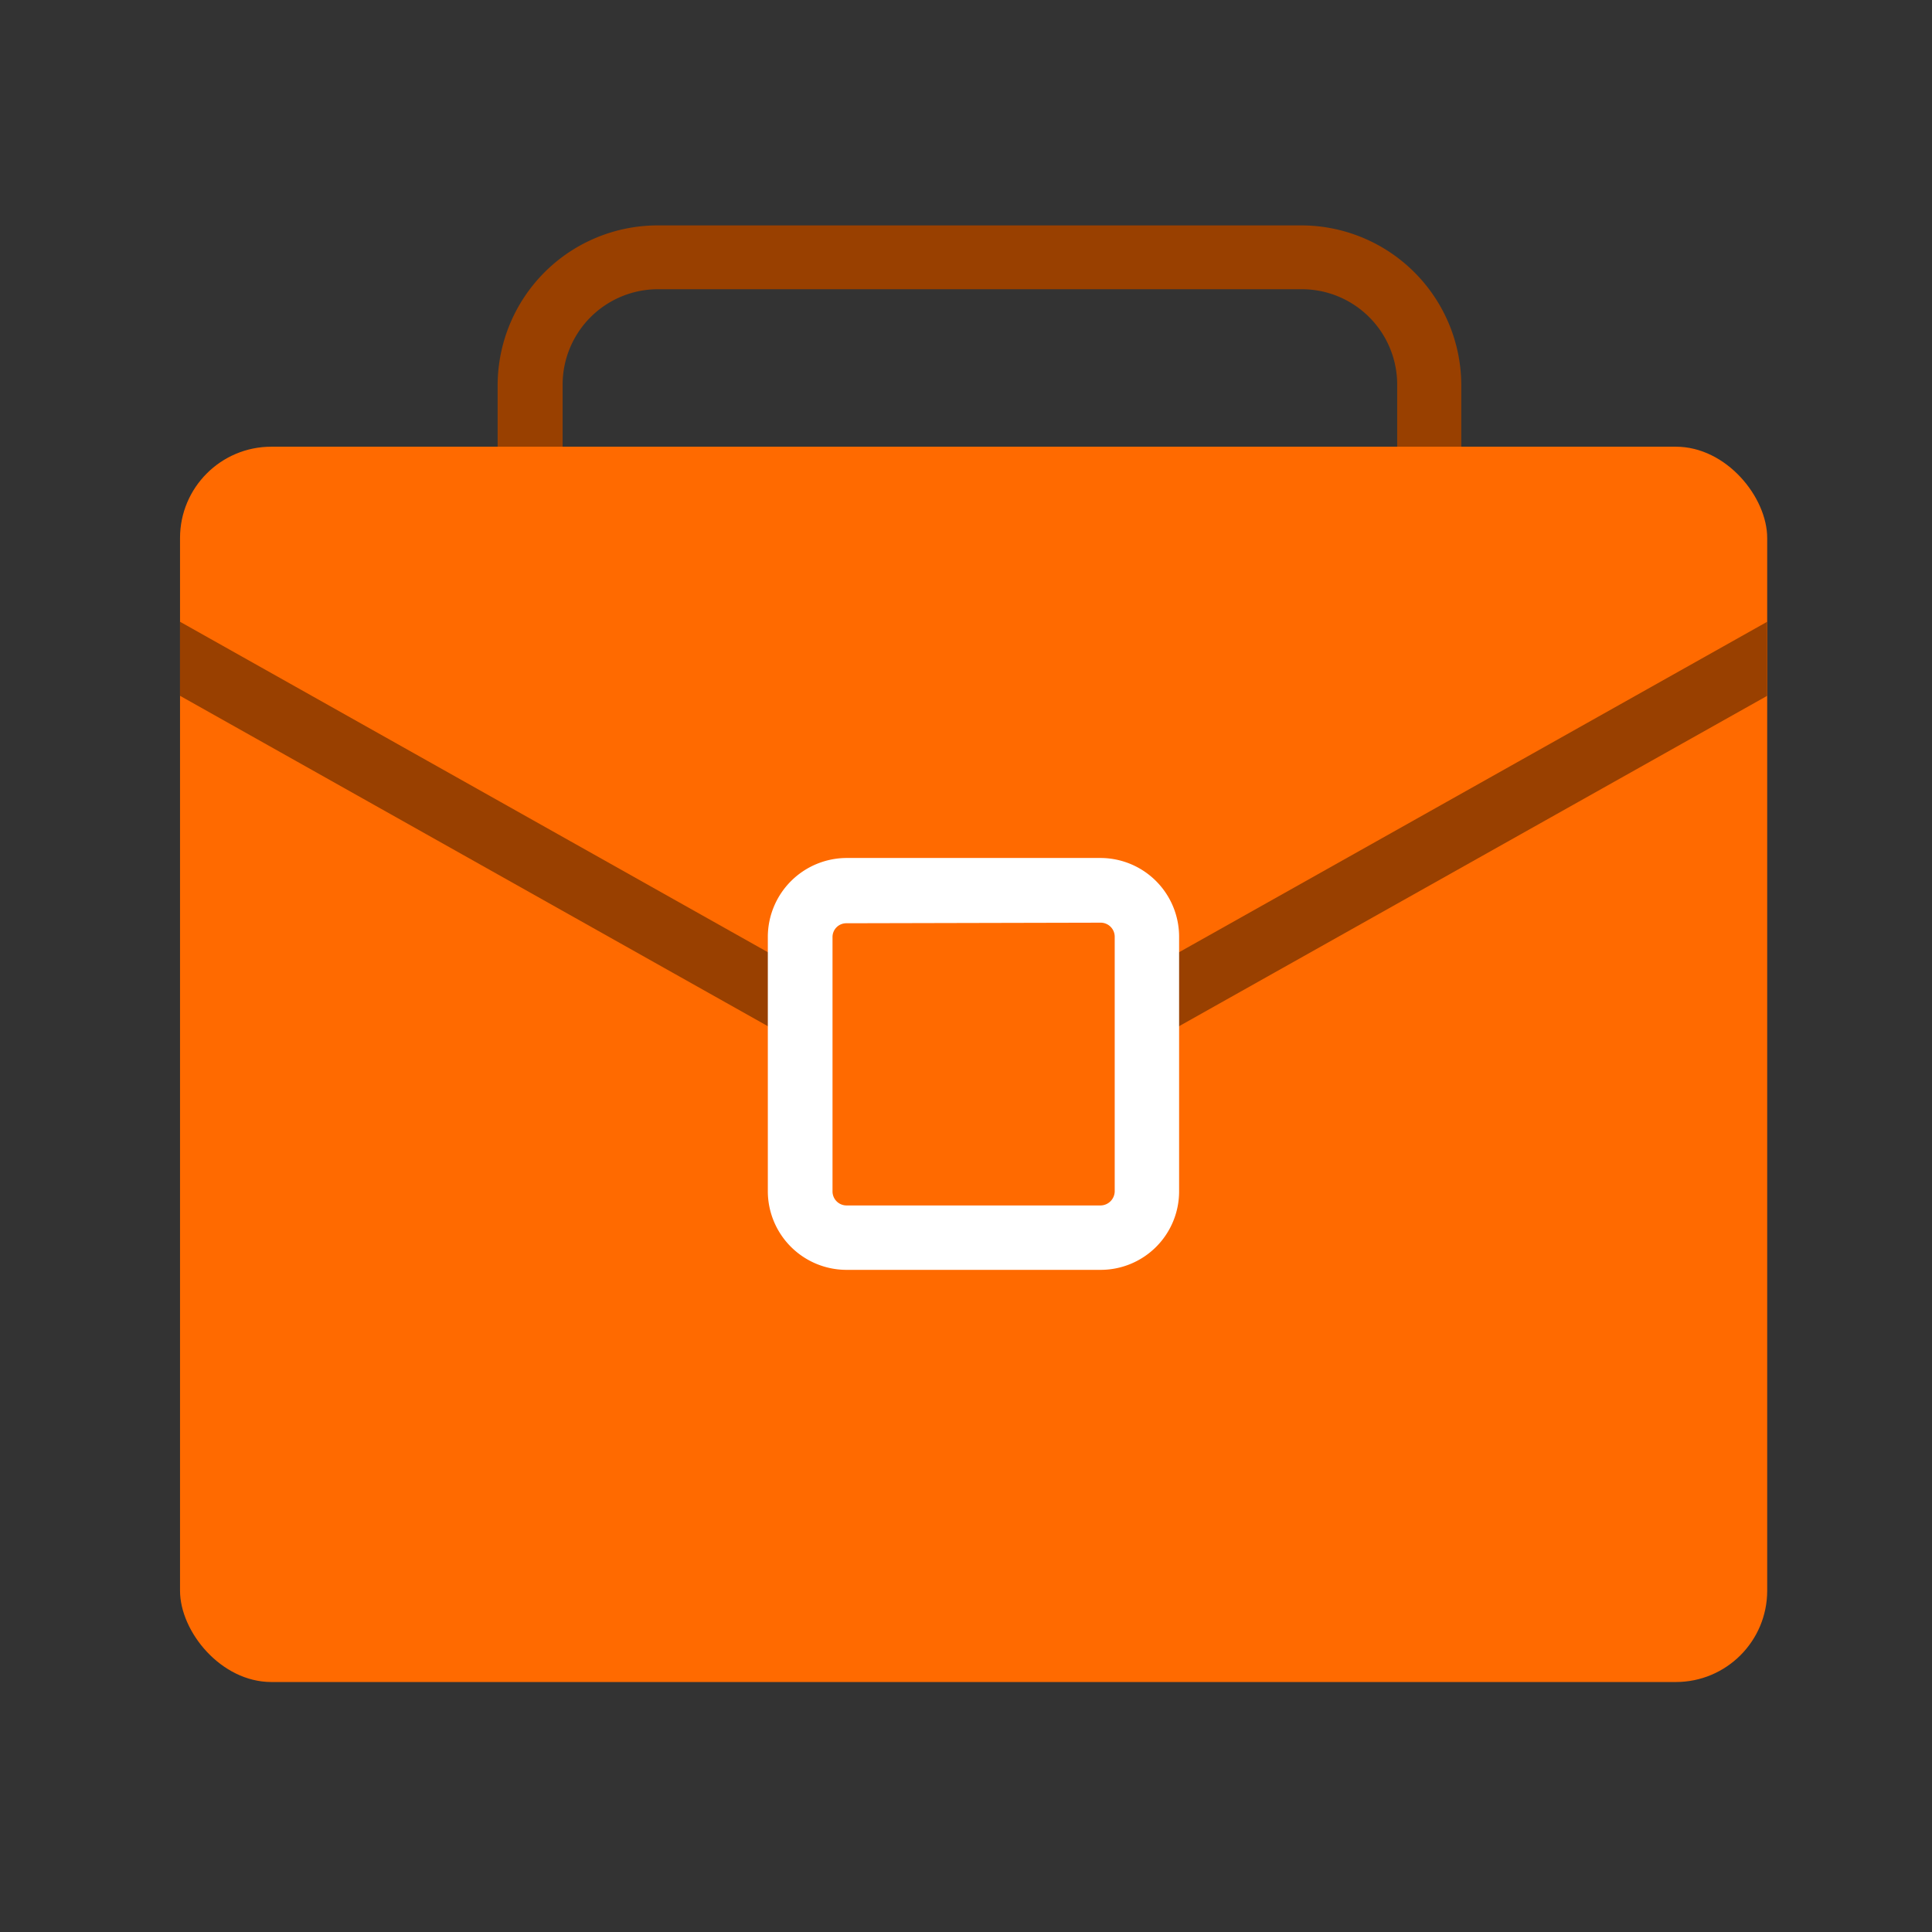 <?xml version="1.0" encoding="utf-8"?>
<svg id="Layer_1" data-name="Layer 1" viewBox="0 0 66 66" xmlns="http://www.w3.org/2000/svg">
  <rect x="0" y="0" width="66" height="66" fill="#333333" stroke="none"/>
  <defs>
    <style>.cls-1{fill:#580;}.cls-2{fill:#8b0;}.cls-3{fill:#fff;}</style>
  </defs>
  <path class="cls-1" d="M44.47,26.62h-22A5.47,5.47,0,0,1,17,21.16v-8a5.47,5.47,0,0,1,5.46-5.46h22a5.47,5.47,0,0,1,5.46,5.46v8A5.47,5.47,0,0,1,44.47,26.62Zm-22-16.74a3.26,3.26,0,0,0-3.25,3.26v8a3.26,3.26,0,0,0,3.25,3.26h22a3.26,3.26,0,0,0,3.26-3.26v-8a3.26,3.26,0,0,0-3.26-3.26Z" style="fill: rgb(153, 64, 0);"/>
  <rect class="cls-2" x="6.15" y="15.26" width="54.22" height="42.2" rx="3.12" style="fill: rgb(255, 106, 0);"/>
  <polygon class="cls-1" points="26.38 35.14 6.15 23.77 6.15 21.24 27.46 33.22 26.38 35.14" style="fill: rgb(153, 64, 0);"/>
  <polygon class="cls-1" points="40.13 35.14 60.37 23.77 60.37 21.24 39.05 33.22 40.13 35.14" style="fill: rgb(153, 64, 0);"/>
  <path class="cls-3" d="M37.6,43.38H28.92a2.69,2.69,0,0,1-2.69-2.68V32a2.7,2.7,0,0,1,2.69-2.69H37.6A2.69,2.69,0,0,1,40.28,32V40.7A2.68,2.68,0,0,1,37.6,43.38ZM28.92,31.54a.47.47,0,0,0-.48.48V40.7a.48.48,0,0,0,.48.48H37.6a.49.49,0,0,0,.48-.48V32a.48.48,0,0,0-.48-.48Z"/>
</svg>